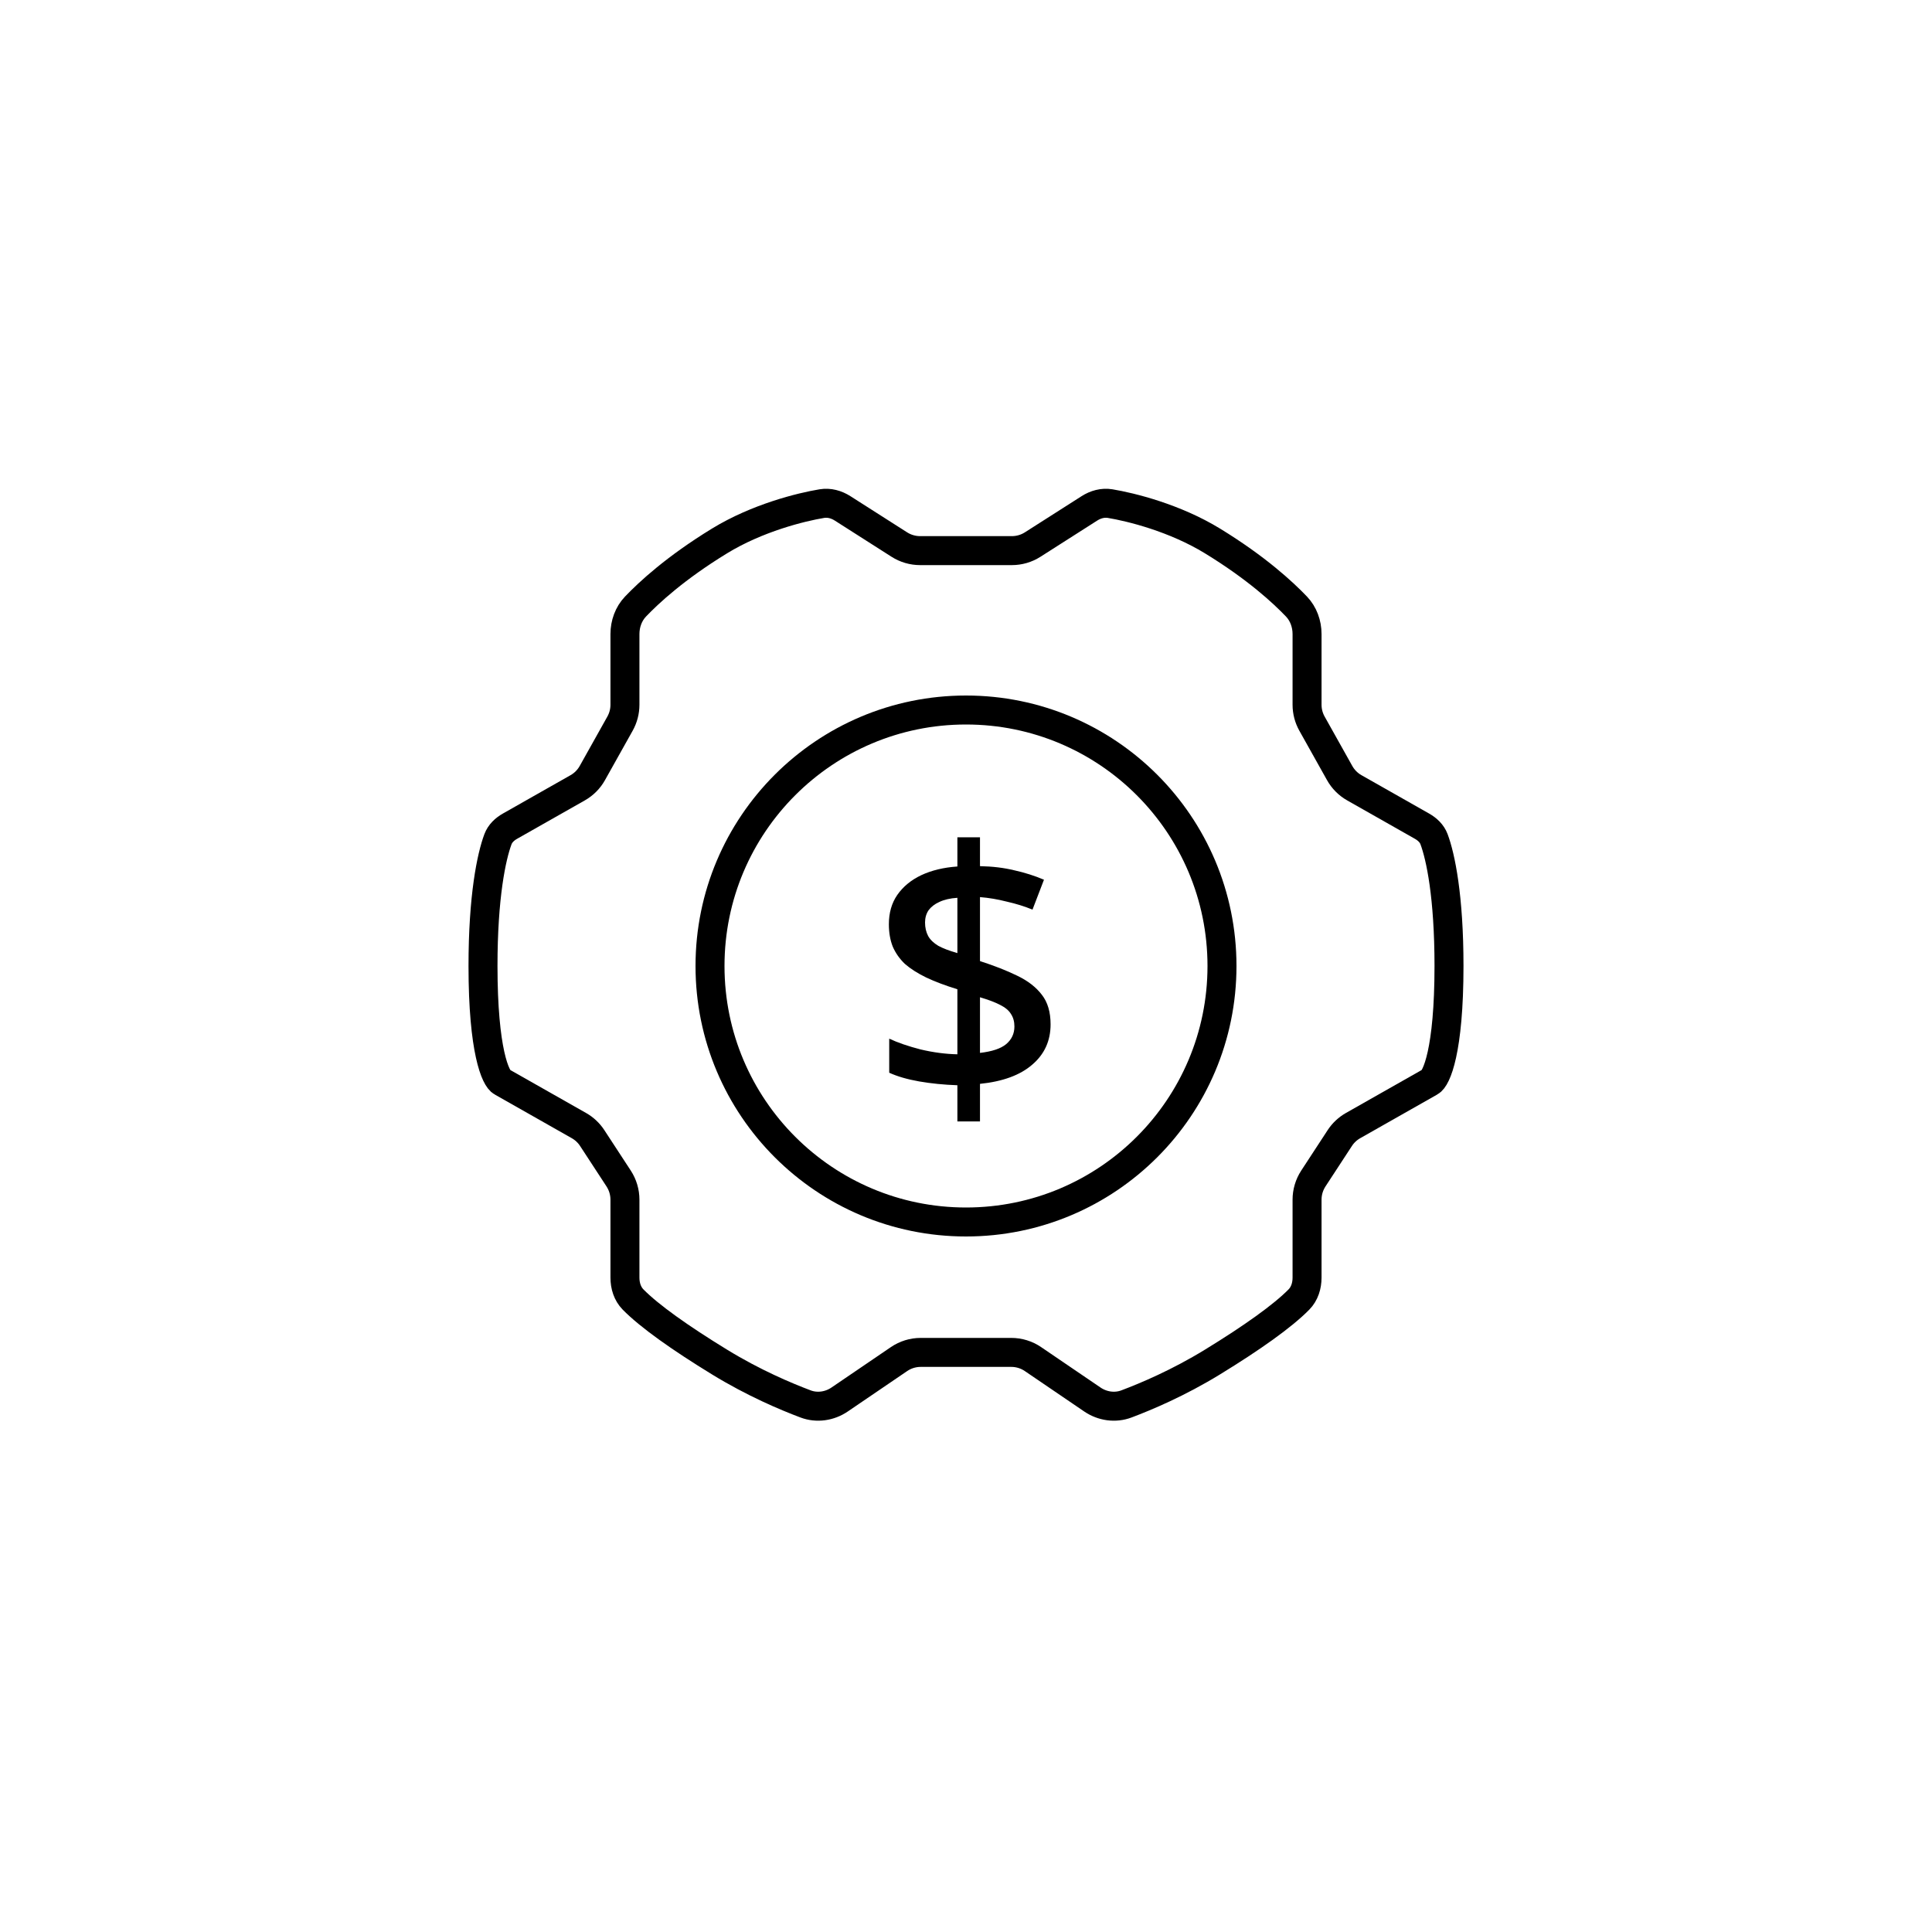 <svg xmlns="http://www.w3.org/2000/svg" fill="none" viewBox="0 0 100 100" height="100" width="100">
<circle stroke-width="1.5" stroke="black" r="13.25" cy="50" cx="50"></circle>
<path fill="black" d="M49.554 56.172C48.858 56.148 48.198 56.082 47.574 55.974C46.962 55.866 46.446 55.716 46.026 55.524V53.76C46.458 53.964 46.998 54.15 47.646 54.318C48.306 54.474 48.942 54.558 49.554 54.57V51.204C48.93 51.012 48.39 50.808 47.934 50.592C47.49 50.376 47.124 50.142 46.836 49.89C46.56 49.626 46.35 49.326 46.206 48.99C46.074 48.654 46.008 48.27 46.008 47.838C46.008 47.25 46.152 46.746 46.44 46.326C46.74 45.894 47.154 45.552 47.682 45.3C48.222 45.048 48.846 44.898 49.554 44.85V43.338H50.724V44.832C51.372 44.844 51.966 44.916 52.506 45.048C53.046 45.168 53.556 45.33 54.036 45.534L53.442 47.082C53.034 46.914 52.59 46.776 52.11 46.668C51.642 46.548 51.18 46.47 50.724 46.434V49.746C51.468 49.986 52.11 50.238 52.65 50.502C53.202 50.766 53.628 51.096 53.928 51.492C54.228 51.876 54.378 52.386 54.378 53.022C54.378 53.874 54.06 54.57 53.424 55.11C52.8 55.65 51.9 55.98 50.724 56.1V58.044H49.554V56.172ZM50.724 54.498C51.348 54.426 51.798 54.276 52.074 54.048C52.362 53.808 52.506 53.502 52.506 53.13C52.506 52.878 52.446 52.662 52.326 52.482C52.218 52.302 52.032 52.146 51.768 52.014C51.516 51.882 51.168 51.75 50.724 51.618V54.498ZM49.554 46.47C49.182 46.494 48.87 46.566 48.618 46.686C48.378 46.794 48.192 46.938 48.06 47.118C47.94 47.298 47.88 47.508 47.88 47.748C47.88 48.012 47.934 48.246 48.042 48.45C48.15 48.642 48.324 48.81 48.564 48.954C48.804 49.086 49.134 49.212 49.554 49.332V46.47Z"></path>
<path stroke-width="1.5" stroke="black" d="M47.624 28.5H50H52.376C52.757 28.5 53.13 28.391 53.451 28.186L56.386 26.314C56.707 26.109 57.08 26.005 57.456 26.066C58.542 26.245 60.804 26.805 62.755 27.998C65.047 29.4 66.415 30.673 67.105 31.394C67.467 31.773 67.653 32.293 67.653 32.817V36.478C67.653 36.82 67.741 37.156 67.908 37.455L69.34 40.012C69.518 40.331 69.78 40.595 70.098 40.775L73.598 42.76C73.876 42.917 74.115 43.139 74.226 43.438C74.564 44.343 75 46.403 75 49.999C75 54.4 74.347 55.833 74.02 56L70.035 58.26C69.757 58.418 69.521 58.639 69.347 58.906L67.978 61.001C67.766 61.327 67.653 61.707 67.653 62.095V66.129C67.653 66.548 67.527 66.962 67.234 67.261C66.383 68.126 64.796 69.25 62.755 70.5C60.989 71.582 59.328 72.281 58.307 72.666C57.719 72.888 57.062 72.792 56.542 72.439L53.468 70.347C53.137 70.121 52.745 70 52.343 70H50H47.657C47.255 70 46.863 70.121 46.532 70.347L43.458 72.439C42.938 72.792 42.281 72.888 41.693 72.666C40.672 72.281 39.011 71.582 37.245 70.5C35.204 69.25 33.617 68.126 32.766 67.261C32.473 66.962 32.347 66.548 32.347 66.129V62.095C32.347 61.707 32.234 61.327 32.022 61.001L30.653 58.906C30.479 58.639 30.243 58.418 29.965 58.26L25.98 56C25.653 55.833 25 54.4 25 49.999C25 46.403 25.436 44.343 25.774 43.438C25.886 43.139 26.124 42.917 26.402 42.76L29.902 40.775C30.22 40.595 30.482 40.331 30.66 40.012L32.092 37.455C32.259 37.156 32.347 36.82 32.347 36.478V32.817C32.347 32.293 32.533 31.773 32.895 31.394C33.585 30.673 34.953 29.4 37.245 27.998C39.196 26.805 41.458 26.245 42.544 26.066C42.92 26.005 43.293 26.109 43.614 26.314L46.549 28.186C46.87 28.391 47.243 28.5 47.624 28.5Z"></path>
</svg>
